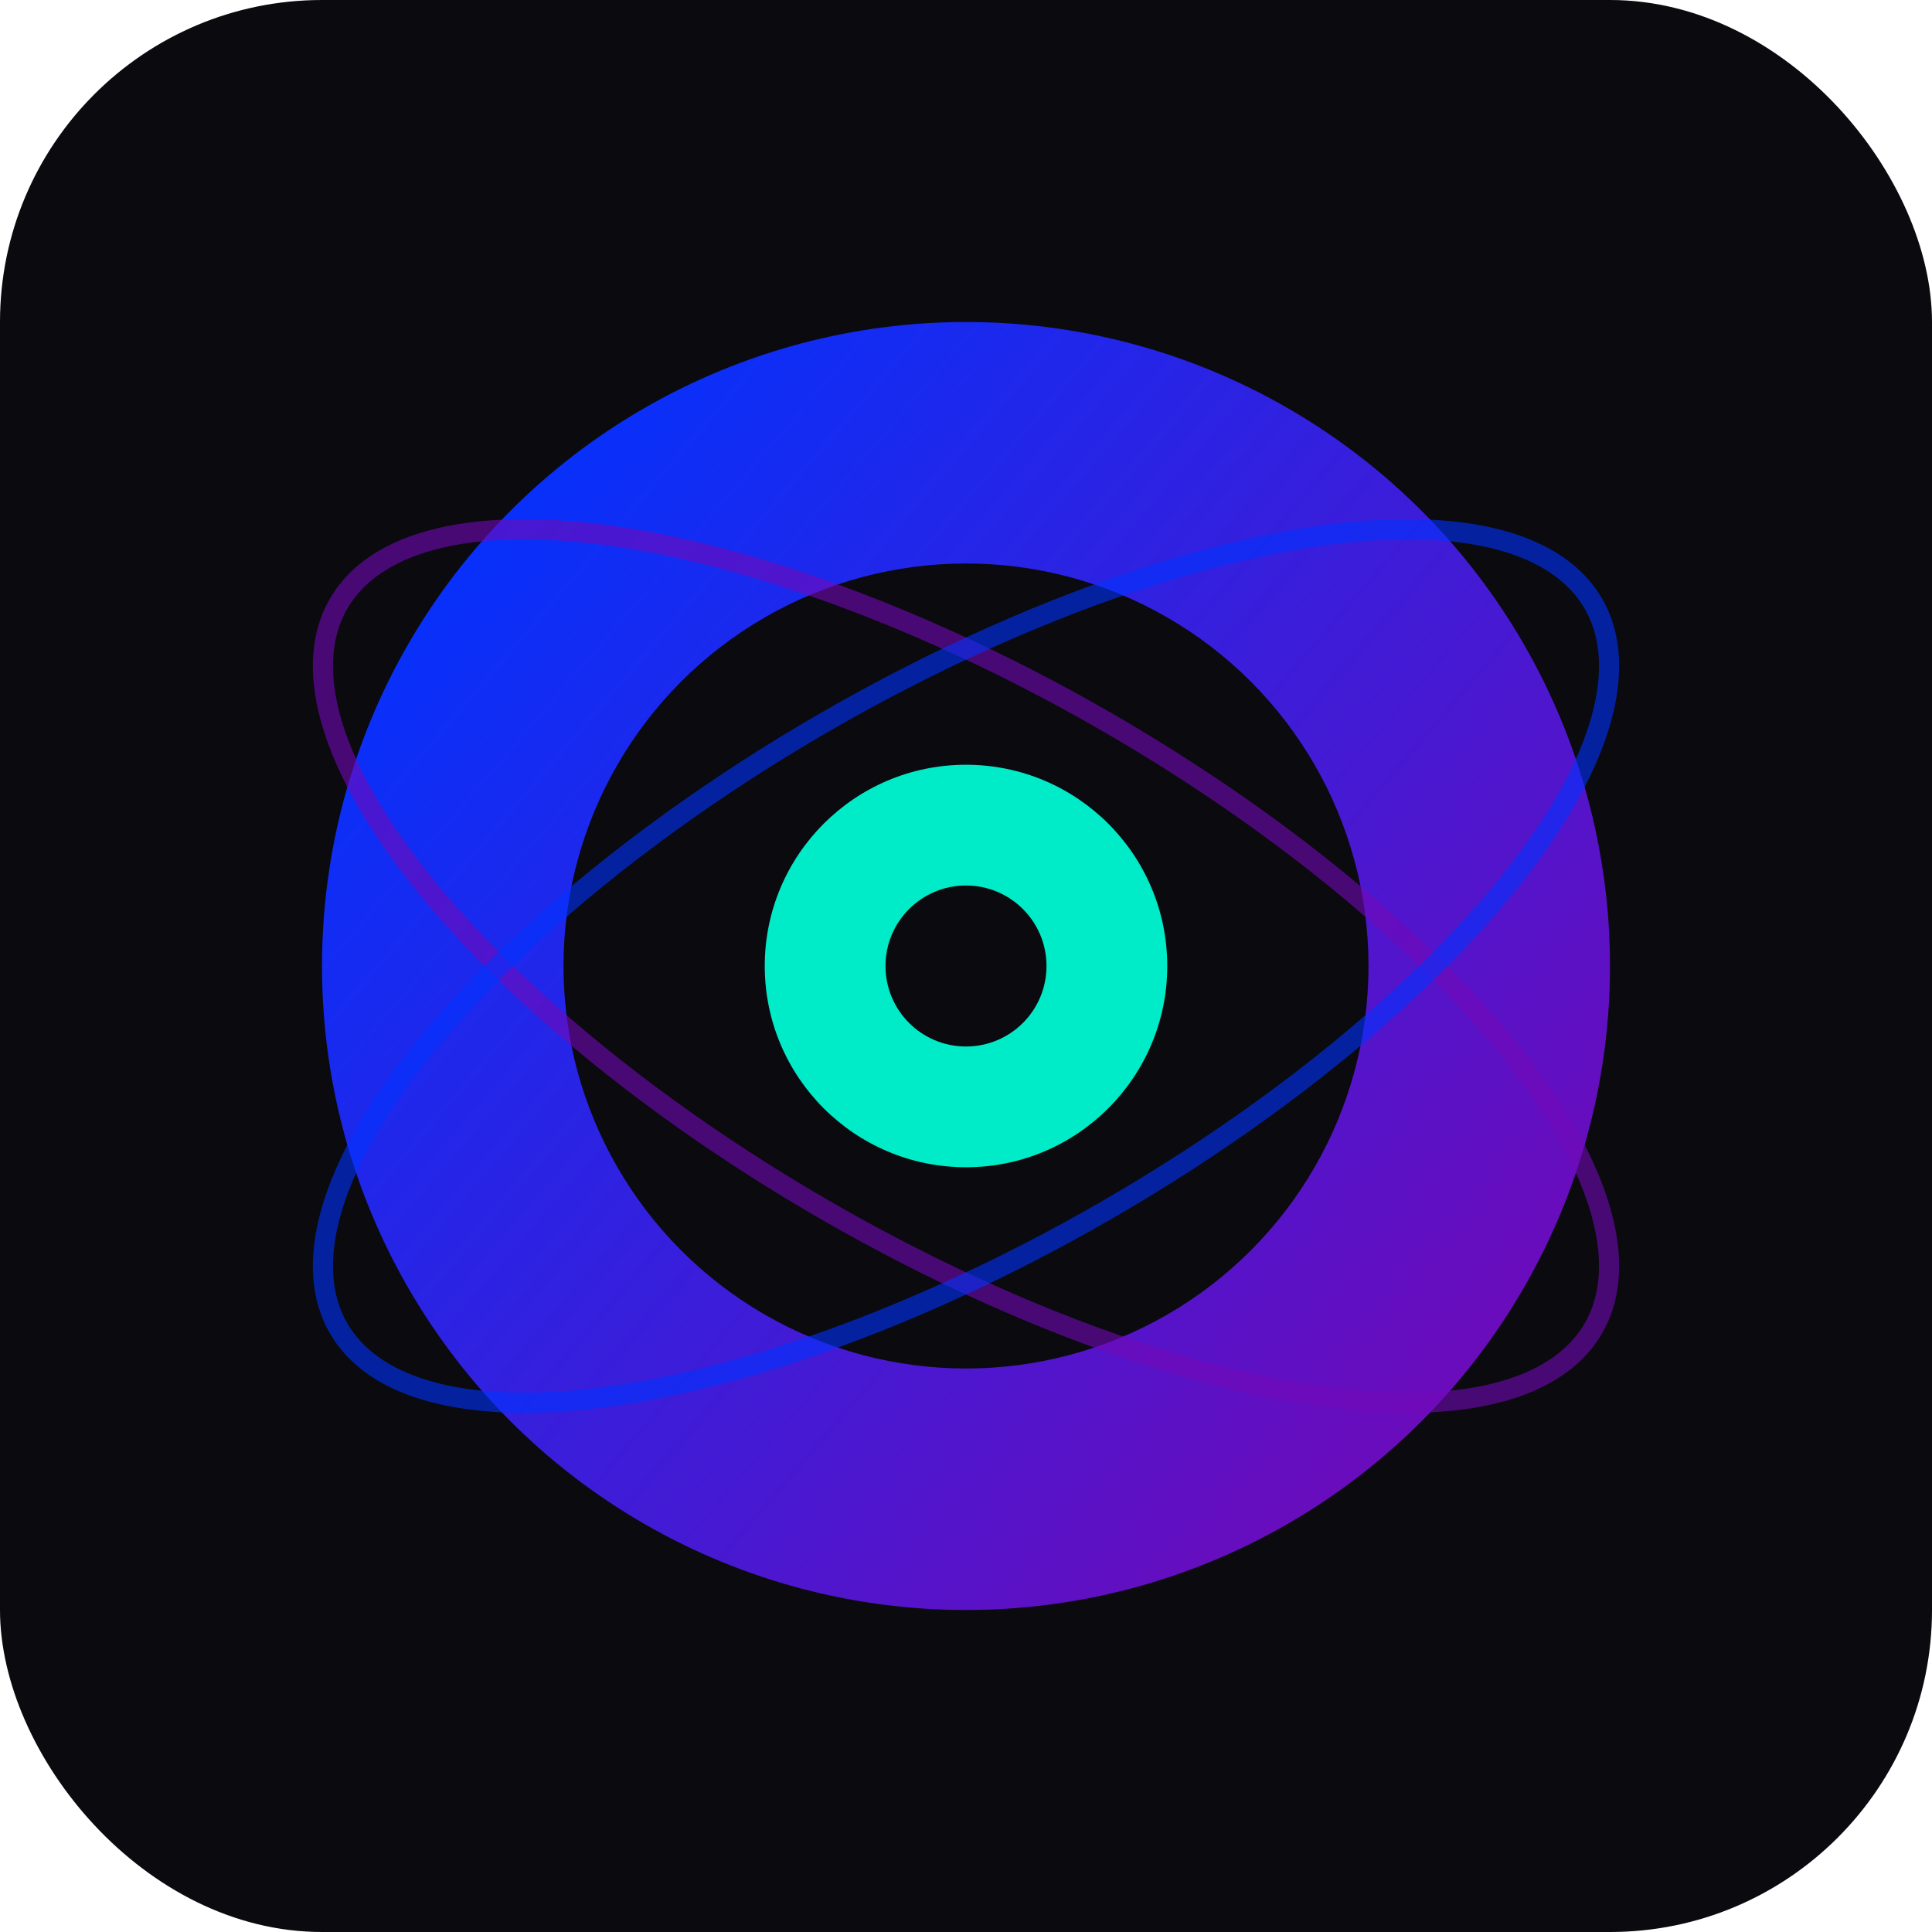 <svg width="48" height="48" viewBox="0 0 48 48" fill="none" xmlns="http://www.w3.org/2000/svg">
  <rect width="48" height="48" rx="8" fill="#0A0A0F"/>
  <circle cx="24" cy="24" r="16" fill="url(#gradient)" />
  <circle cx="24" cy="24" r="10" fill="#0A0A0F" />
  <circle cx="24" cy="24" r="5" fill="#00EBC7" />
  <circle cx="24" cy="24" r="2" fill="#0A0A0F" />
  
  <ellipse cx="24" cy="24" rx="18" ry="7" transform="rotate(30 24 24)" stroke="#7209B7" stroke-width="0.5" stroke-opacity="0.6" />
  <ellipse cx="24" cy="24" rx="18" ry="7" transform="rotate(150 24 24)" stroke="#0033FF" stroke-width="0.5" stroke-opacity="0.6" />
  
  <defs>
    <linearGradient id="gradient" x1="10" y1="12" x2="38" y2="36" gradientUnits="userSpaceOnUse">
      <stop offset="0" stop-color="#0033FF" />
      <stop offset="1" stop-color="#7209B7" />
    </linearGradient>
  </defs>
</svg> 
